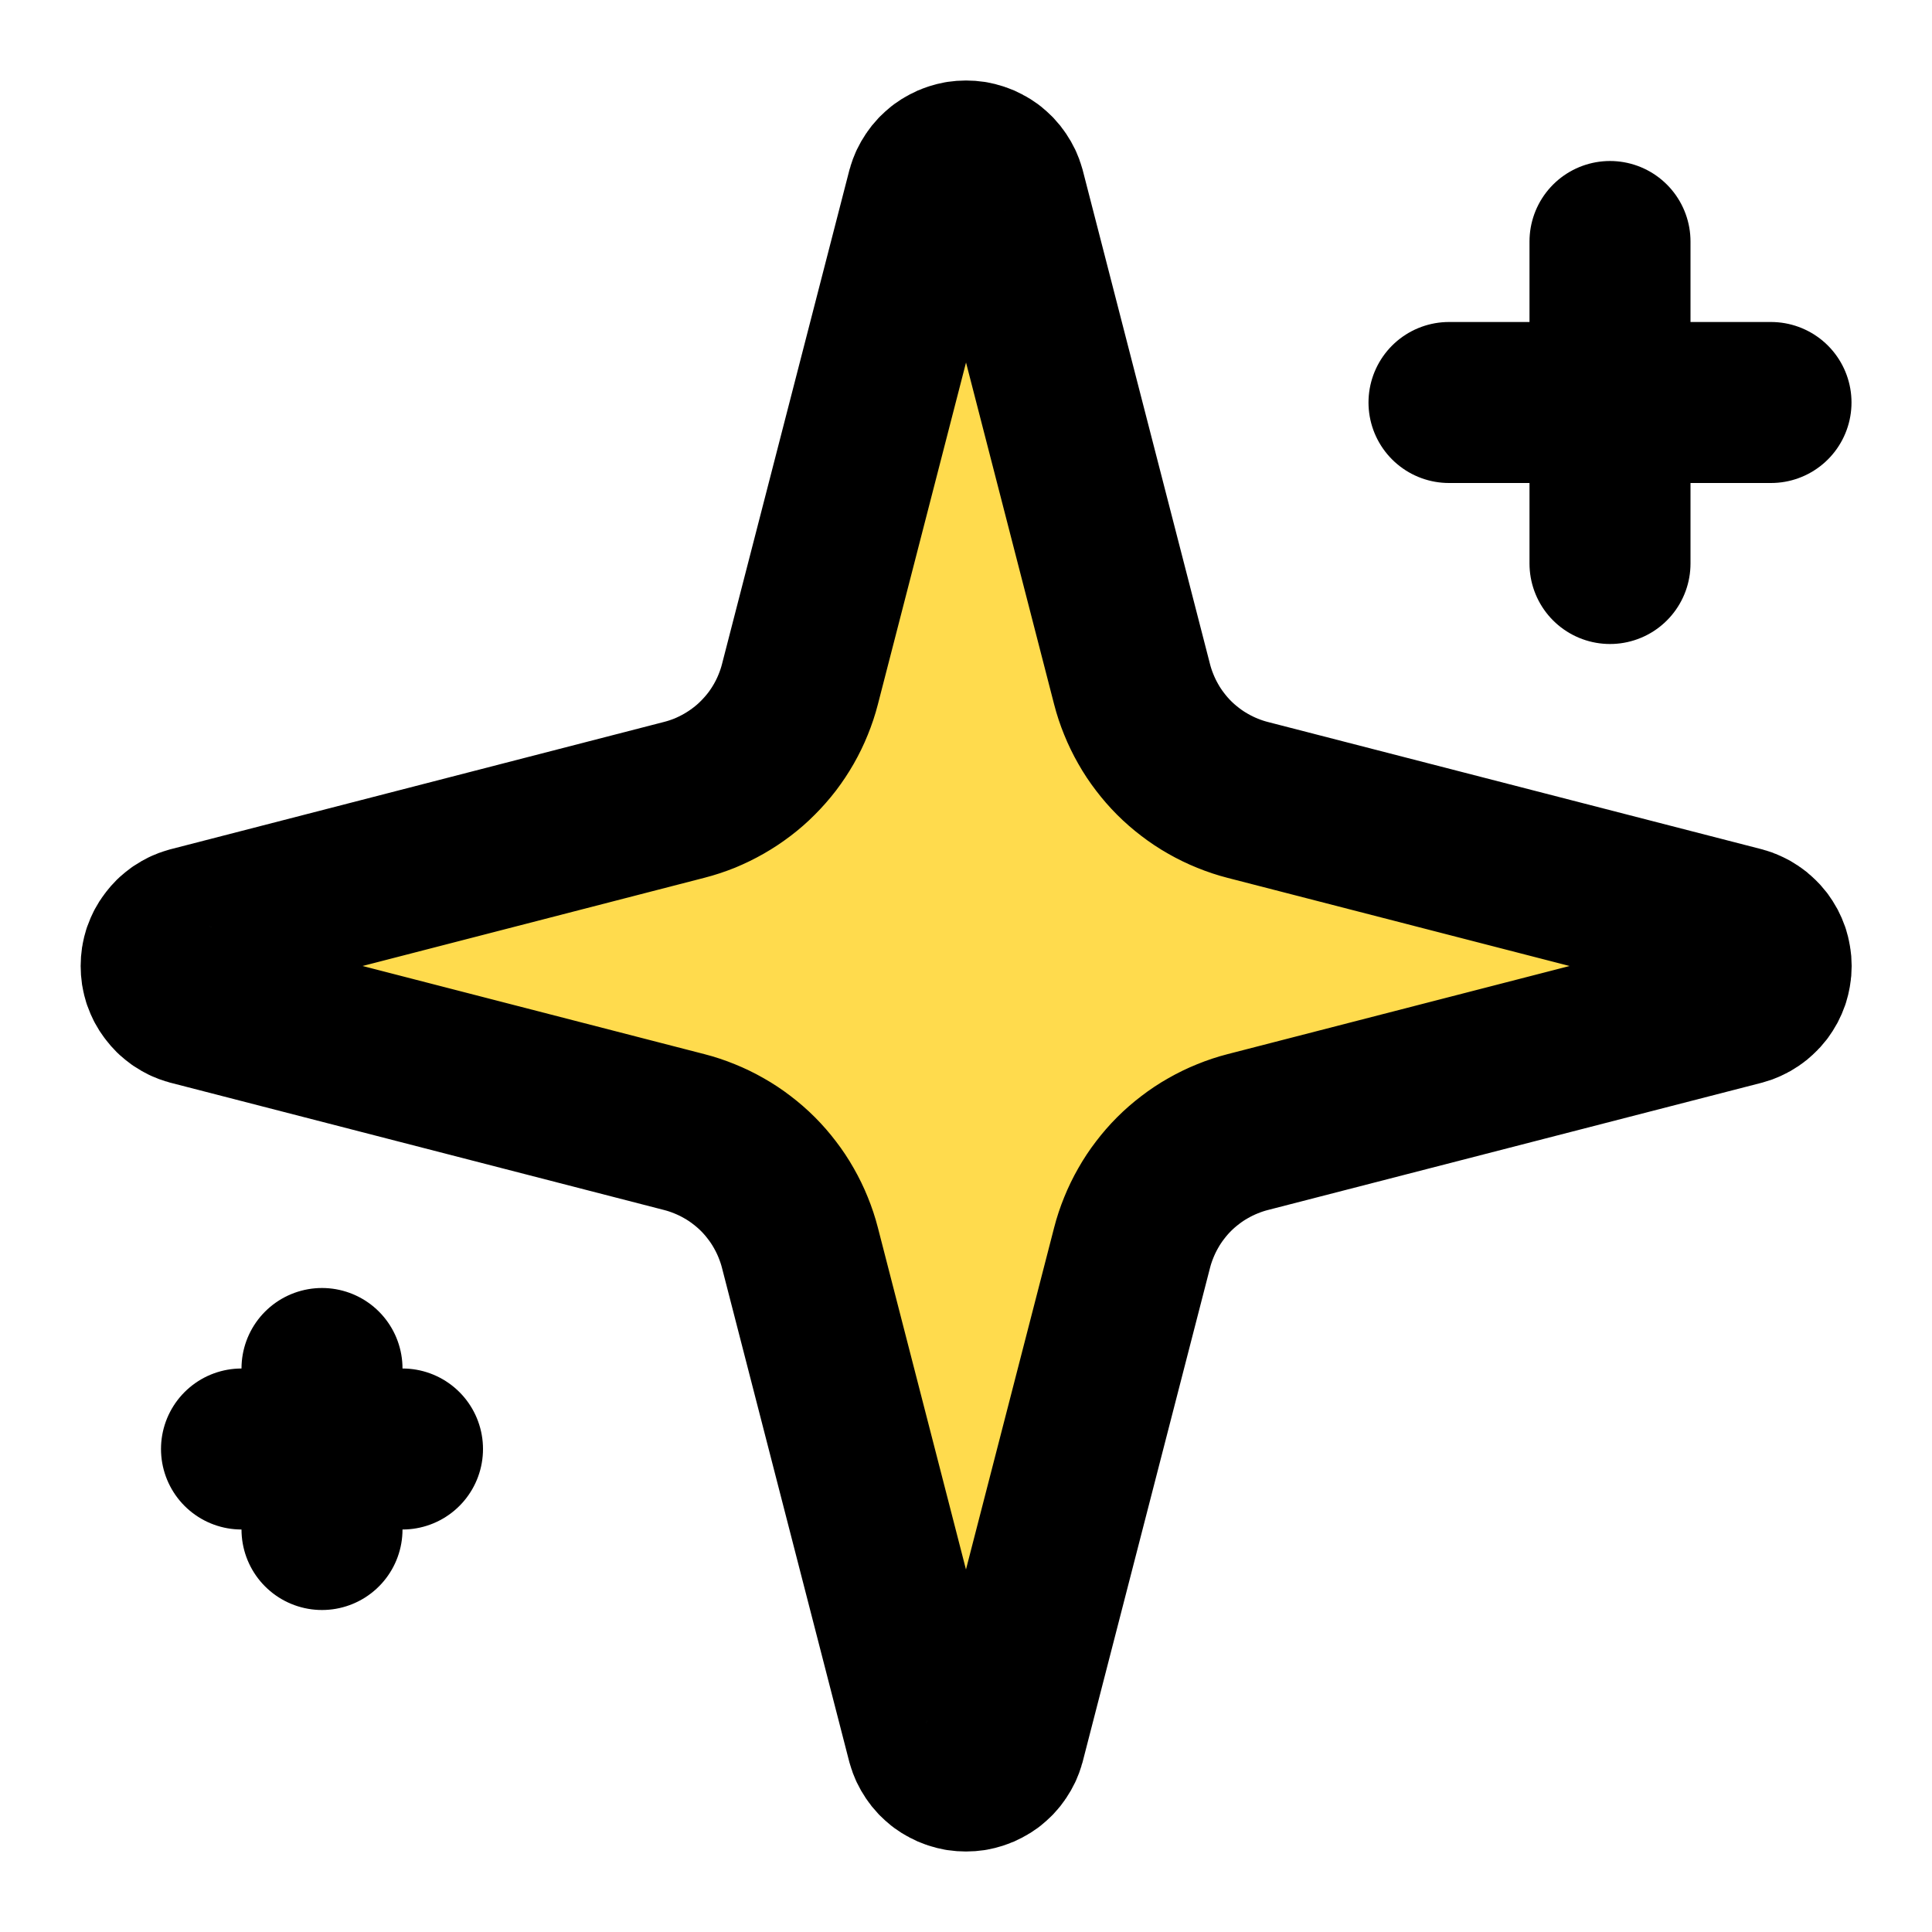<svg xmlns="http://www.w3.org/2000/svg" xmlns:xlink="http://www.w3.org/1999/xlink" width="1080" zoomAndPan="magnify" viewBox="0 0 810 810" height="1080" preserveAspectRatio="xMidYMid meet" version="1.0"><defs><clipPath id="fef5fe3d8e"><path d="M 127.57 139.199 L 684 139.199 L 684 674 L 127.57 674 Z M 127.57 139.199 " clip-rule="nonzero"/></clipPath><clipPath id="be7eb56f0f"><path d="M 277.875 360.375 C 307.125 330.227 313.875 320.773 320.398 307.426 C 329.773 288.449 341.625 254.852 346.125 234.148 C 349.199 219.676 346.801 208.648 349.426 196.352 C 352.125 183.824 362.852 160.051 362.176 159.676 C 361.875 159.602 359.324 164.398 359.324 164.398 C 359.324 164.398 362.551 158.324 364.574 155.699 C 366.676 153.074 369.148 150.676 371.852 148.648 C 374.477 146.551 377.477 144.824 380.551 143.477 C 383.625 142.125 386.926 141.074 390.227 140.477 C 393.523 139.949 397.051 139.727 400.352 139.949 C 403.727 140.176 407.176 140.852 410.324 141.898 C 413.551 142.875 416.699 144.375 419.551 146.102 C 422.398 147.898 425.102 150.074 427.5 152.398 C 429.824 154.801 431.926 157.574 433.648 160.5 C 435.375 163.352 436.801 166.5 437.773 169.727 C 438.75 172.949 439.352 176.398 439.5 179.699 C 439.648 183.074 439.426 186.523 438.824 189.824 C 438.148 193.125 436.648 199.574 435.676 199.5 C 433.727 199.352 428.102 159.75 430.5 158.926 C 433.051 158.102 445.574 183.824 451.273 196.426 C 456.676 208.352 460.648 220.125 464.176 232.574 C 467.773 245.398 471.074 259.125 472.727 272.324 C 474.227 285.148 468.074 301.125 473.773 310.727 C 479.551 320.477 495.227 324.75 507.375 330.301 C 520.574 336.301 536.398 341.023 550.5 344.852 C 563.699 348.523 576 350.477 589.426 353.102 C 603.75 355.949 626.773 358.273 634.125 361.273 C 636.824 362.398 637.051 363.898 639.227 364.648 C 642 365.699 646.426 365.102 649.875 366 C 653.398 366.824 656.852 368.176 660 369.824 C 663.148 371.477 666.148 373.574 668.852 375.898 C 671.551 378.301 673.949 381.074 675.977 384 C 678 386.926 679.727 390.227 681 393.523 C 682.273 396.898 683.102 400.5 683.551 404.023 C 684 407.551 684 411.227 683.551 414.824 C 683.102 418.352 682.273 421.949 681 425.25 C 679.727 428.625 678 431.852 675.977 434.773 C 673.949 437.699 671.477 440.477 668.773 442.875 C 666.148 445.199 663.074 447.301 659.926 448.949 C 656.773 450.602 653.324 451.949 649.875 452.773 C 646.426 453.676 643.949 453.75 639.148 454.051 C 629.625 454.801 610.051 454.125 596.023 455.324 C 582.676 456.449 569.699 457.801 557.023 460.875 C 544.352 463.801 531.523 467.477 520.125 473.25 C 508.648 479.102 497.398 486.676 488.25 495.824 C 478.801 505.125 470.773 514.648 464.477 528.898 C 455.551 548.852 453.824 584.324 447.301 607.648 C 441.977 626.773 427.574 657.977 429.523 659.102 C 430.648 659.699 439.426 646.574 439.727 646.801 C 439.949 646.949 436.273 653.324 434.023 656.176 C 431.773 659.023 429.074 661.727 426.227 663.898 C 423.375 666.148 420.148 668.102 416.773 669.602 C 413.477 671.102 409.875 672.148 406.273 672.824 C 402.75 673.5 398.926 673.727 395.324 673.426 C 391.727 673.199 387.977 672.523 384.523 671.477 C 381.074 670.352 377.625 668.773 374.477 666.898 C 371.398 665.023 368.477 662.699 365.852 660.074 C 363.301 657.523 360.977 654.523 359.102 651.449 C 357.227 648.301 355.727 644.852 354.676 641.398 C 353.551 637.949 352.875 634.199 352.727 630.602 C 352.5 626.926 352.727 623.176 353.398 619.574 C 354.074 616.051 356.176 613.949 356.699 609.148 C 357.824 599.25 353.398 578.398 352.875 562.949 C 352.352 547.273 352.5 531.227 353.398 515.699 C 354.375 500.551 355.574 485.102 358.426 471 C 361.051 457.801 363.75 445.5 369.301 433.426 C 375.148 420.75 387.523 396 393.074 396.898 C 398.398 397.801 403.801 423.074 402.676 435.523 C 401.477 447.977 394.426 462.602 385.949 471.75 C 377.699 480.676 364.949 487.273 353.102 490.199 C 341.176 493.273 328.801 493.125 314.477 489.449 C 294.148 484.125 268.426 459.074 245.023 452.699 C 224.023 447 194.023 449.699 181.574 449.773 C 176.324 449.773 174.148 450.602 170.477 450.375 C 166.875 450.148 163.125 449.477 159.602 448.352 C 156.148 447.227 152.699 445.648 149.551 443.773 C 146.477 441.824 143.477 439.5 140.852 436.875 C 138.301 434.324 135.977 431.324 134.102 428.176 C 132.227 425.023 130.648 421.574 129.602 418.051 C 128.551 414.523 127.875 410.852 127.648 407.176 C 127.5 403.5 127.727 399.75 128.398 396.148 C 129.074 392.551 130.199 388.875 131.699 385.574 C 133.273 382.273 135.227 379.051 137.477 376.125 C 139.801 373.273 142.426 370.574 145.352 368.324 C 148.273 366.148 151.5 364.199 154.875 362.699 C 158.176 361.199 160.949 359.773 165.449 359.477 C 172.727 358.949 187.727 360.977 195.074 364.125 C 200.25 366.301 203.477 369.602 206.852 373.125 C 210.227 376.648 213.148 381 215.176 385.426 C 217.199 389.852 218.551 394.875 219.074 399.75 C 219.602 404.625 219.301 409.801 218.25 414.602 C 217.199 419.324 215.25 424.199 212.699 428.324 C 210.227 432.523 206.852 436.5 203.102 439.648 C 199.352 442.801 194.926 445.5 190.352 447.301 C 185.852 449.023 180.75 450.148 175.875 450.449 C 171 450.676 165.824 450.074 161.102 448.801 C 156.375 447.449 151.648 445.273 147.676 442.5 C 143.625 439.801 139.801 436.199 136.875 432.301 C 133.949 428.398 131.551 423.75 129.977 419.176 C 128.398 414.523 127.574 409.352 127.574 404.477 C 127.574 399.602 128.477 394.5 130.051 389.852 C 131.625 385.199 134.023 380.625 137.023 376.727 C 139.949 372.898 143.773 369.301 147.824 366.602 C 151.875 363.824 156.602 361.648 161.324 360.375 C 166.051 359.102 171.227 358.5 176.102 358.801 C 180.977 359.102 186 360.227 190.574 362.023 C 195.074 363.824 199.574 366.523 203.25 369.676 C 207 372.898 210.301 376.875 212.852 381.074 C 215.324 385.199 217.273 390.074 218.324 394.875 C 219.375 399.602 219.602 404.852 219.074 409.648 C 218.551 414.523 217.125 419.551 215.102 423.977 C 213 428.398 210.074 432.676 206.699 436.199 C 203.324 439.801 199.199 442.949 194.852 445.199 C 190.574 447.449 185.625 449.102 180.824 449.926 C 175.949 450.676 165.977 449.852 165.977 449.852 C 165.977 449.852 181.574 449.625 181.574 449.773 C 181.574 449.852 174.148 450.602 170.477 450.375 C 166.875 450.148 163.125 449.477 159.602 448.352 C 156.148 447.227 152.699 445.648 149.551 443.773 C 146.477 441.824 143.477 439.5 140.926 436.875 C 138.301 434.324 135.977 431.324 134.102 428.176 C 132.227 425.023 130.648 421.574 129.602 418.051 C 128.551 414.523 127.875 410.852 127.648 407.176 C 127.5 403.5 127.727 399.75 128.398 396.148 C 129.074 392.551 130.199 388.949 131.699 385.574 C 133.273 382.273 135.227 379.051 137.477 376.125 C 139.727 373.273 142.426 370.574 145.352 368.324 C 148.199 366.148 151.5 364.199 154.875 362.699 C 158.176 361.199 160.801 360.227 165.375 359.477 C 173.551 358.125 187.949 358.5 199.727 358.5 C 212.25 358.5 225.523 358.051 238.5 359.477 C 251.852 360.977 266.102 362.852 278.699 367.574 C 291.148 372.301 306.375 390.977 313.648 387.824 C 321 384.523 316.426 359.176 322.426 347.699 C 328.273 336.602 337.648 325.574 348.449 319.801 C 359.699 313.727 376.199 312 389.25 312.977 C 401.699 313.875 414.074 318.074 425.102 324.676 C 437.102 331.801 448.051 344.699 457.648 355.648 C 466.727 366.074 477.602 375.602 481.426 388.5 C 485.625 402.898 484.273 425.398 478.574 439.051 C 473.551 450.977 458.477 456.676 452.773 467.625 C 447.148 478.5 446.023 491.477 444.449 504.523 C 442.648 518.699 443.477 534.148 443.324 549.602 C 443.176 565.801 444.227 583.125 443.625 599.551 C 443.023 615.523 442.801 637.273 439.727 646.801 C 438.227 651.375 436.273 653.324 434.023 656.176 C 431.773 659.023 429.074 661.727 426.227 663.898 C 423.375 666.148 420.148 668.102 416.773 669.602 C 413.477 671.102 409.875 672.148 406.273 672.824 C 402.75 673.5 398.926 673.727 395.324 673.426 C 391.727 673.199 387.977 672.523 384.523 671.477 C 381.074 670.352 377.625 668.773 374.477 666.898 C 371.398 665.023 368.477 662.699 365.852 660.074 C 363.301 657.523 360.977 654.523 359.102 651.449 C 357.227 648.301 355.727 644.852 354.676 641.398 C 353.551 637.949 352.875 634.199 352.727 630.602 C 352.5 626.926 352.727 623.176 353.398 619.574 C 354.074 616.051 355.949 613.352 356.699 609.148 C 357.75 603.148 356.625 595.199 357.75 586.801 C 359.398 575.477 364.5 560.699 367.051 547.648 C 369.602 534.824 368.926 521.625 373.051 509.324 C 377.324 496.727 385.273 484.875 392.699 473.102 C 400.426 460.875 409.574 448.125 418.875 437.551 C 427.5 427.875 436.199 419.176 446.324 411.75 C 456.523 404.176 468.148 397.949 480.074 392.551 C 492.375 387 505.949 382.949 519.074 378.977 C 532.125 375.074 545.176 371.25 558.523 368.926 C 571.801 366.676 585.523 366.074 599.023 365.324 C 612.449 364.648 630.074 364.199 639.227 364.648 C 643.949 364.949 646.426 365.102 649.875 366 C 653.324 366.824 656.852 368.176 660 369.824 C 663.148 371.477 666.148 373.574 668.852 375.898 C 671.477 378.301 673.949 381.074 675.977 384 C 678 386.926 679.727 390.227 681 393.523 C 682.273 396.898 683.102 400.5 683.551 404.023 C 684 407.551 684 411.227 683.551 414.824 C 683.102 418.352 682.273 421.949 681 425.25 C 679.727 428.625 678 431.852 675.977 434.773 C 673.949 437.699 671.477 440.477 668.773 442.875 C 666.148 445.199 663.074 447.301 659.926 448.949 C 656.773 450.602 653.324 451.949 649.875 452.773 C 646.426 453.676 642.977 453.898 639.148 454.051 C 634.875 454.273 631.125 454.426 625.352 453.523 C 615.074 451.949 597.148 445.125 583.5 441.977 C 570.602 438.898 558.074 437.477 545.625 434.625 C 533.324 431.926 521.176 429.227 509.25 425.398 C 497.25 421.574 485.699 417.301 474 411.75 C 461.699 405.824 448.574 399.227 437.25 390.75 C 425.625 382.125 413.699 371.477 405.449 360.301 C 397.727 349.949 391.273 338.477 388.352 326.477 C 385.426 314.398 389.398 300.676 388.125 287.926 C 386.773 275.176 384.148 262.273 380.551 249.898 C 376.949 237.523 369.977 226.875 366.449 213.676 C 362.551 198.676 357.301 173.852 359.324 164.398 C 360.148 160.051 362.551 158.324 364.574 155.699 C 366.676 153.074 369.148 150.676 371.852 148.648 C 374.477 146.551 377.477 144.824 380.551 143.477 C 383.625 142.125 386.926 141.074 390.227 140.477 C 393.523 139.949 397.051 139.727 400.352 139.949 C 403.727 140.176 407.102 140.852 410.324 141.898 C 413.551 142.875 416.699 144.375 419.551 146.102 C 422.398 147.898 425.102 150.074 427.5 152.398 C 429.824 154.801 431.926 157.574 433.648 160.5 C 435.375 163.352 436.801 166.5 437.773 169.727 C 438.75 172.949 439.352 176.398 439.5 179.699 C 439.648 183.074 439.426 186.523 438.824 189.824 C 438.148 193.125 436.949 197.102 435.676 199.5 C 434.852 201.074 433.648 201.074 432.824 203.176 C 430.199 209.398 430.574 231.375 427.574 245.25 C 424.574 259.352 420.375 271.352 414.523 287.25 C 406.426 309 394.125 344.102 381.676 363.227 C 372.824 376.949 361.875 385.5 352.727 394.801 C 345.074 402.602 336.375 411 330.898 415.574 C 327.898 418.125 326.176 419.625 323.551 421.125 C 320.926 422.625 318 423.898 315.074 424.727 C 312.148 425.625 309 426.074 305.926 426.227 C 302.926 426.375 299.773 426.074 296.773 425.477 C 293.773 424.875 290.773 423.898 288 422.551 C 285.227 421.273 282.523 419.551 280.199 417.602 C 277.801 415.727 275.625 413.398 273.824 411 C 271.949 408.523 270.375 405.75 269.176 402.977 C 267.977 400.199 267.074 397.125 266.625 394.125 C 266.102 391.125 266.023 387.898 266.25 384.898 C 266.477 381.824 267.148 378.75 268.125 375.824 C 269.102 372.977 270.449 370.125 272.023 367.5 C 273.676 364.949 277.875 360.375 277.875 360.375 " clip-rule="nonzero"/></clipPath></defs><g clip-path="url(#fef5fe3d8e)"><g clip-path="url(#be7eb56f0f)"><path fill="#ffdb4d" d="M 124.574 136.949 L 686.551 136.949 L 686.551 676.445 L 124.574 676.445 Z M 124.574 136.949 " fill-opacity="1" fill-rule="nonzero"/></g></g><path stroke-linecap="round" transform="matrix(33.75, 0, 0, 33.75, 0, 0)" fill="none" stroke-linejoin="round" d="M 9.937 15.5 C 9.915 15.414 9.887 15.33 9.853 15.247 C 9.82 15.165 9.781 15.085 9.737 15.008 C 9.693 14.93 9.644 14.856 9.59 14.786 C 9.536 14.715 9.478 14.648 9.415 14.585 C 9.352 14.522 9.285 14.464 9.214 14.41 C 9.144 14.356 9.07 14.307 8.992 14.263 C 8.915 14.219 8.835 14.18 8.753 14.147 C 8.67 14.113 8.586 14.085 8.5 14.063 L 2.365 12.481 C 2.339 12.474 2.314 12.464 2.289 12.453 C 2.265 12.441 2.241 12.428 2.219 12.413 C 2.197 12.397 2.176 12.38 2.156 12.362 C 2.137 12.343 2.119 12.323 2.103 12.301 C 2.086 12.28 2.072 12.257 2.059 12.233 C 2.047 12.209 2.036 12.185 2.027 12.159 C 2.019 12.133 2.012 12.107 2.008 12.081 C 2.004 12.054 2.002 12.027 2.002 12 C 2.002 11.973 2.004 11.946 2.008 11.919 C 2.012 11.893 2.019 11.867 2.027 11.841 C 2.036 11.815 2.047 11.791 2.059 11.767 C 2.072 11.743 2.086 11.72 2.103 11.699 C 2.119 11.677 2.137 11.657 2.156 11.638 C 2.176 11.62 2.197 11.603 2.219 11.587 C 2.241 11.572 2.265 11.559 2.289 11.547 C 2.314 11.536 2.339 11.526 2.365 11.519 L 8.5 9.936 C 8.586 9.914 8.67 9.886 8.753 9.853 C 8.835 9.819 8.915 9.78 8.992 9.736 C 9.069 9.692 9.143 9.643 9.214 9.589 C 9.285 9.535 9.352 9.477 9.414 9.414 C 9.477 9.351 9.536 9.284 9.59 9.214 C 9.644 9.143 9.693 9.069 9.737 8.992 C 9.781 8.915 9.82 8.835 9.853 8.753 C 9.887 8.67 9.915 8.586 9.937 8.5 L 11.519 2.365 C 11.526 2.339 11.536 2.314 11.547 2.289 C 11.559 2.264 11.572 2.241 11.587 2.219 C 11.602 2.196 11.619 2.175 11.638 2.155 C 11.657 2.136 11.677 2.118 11.698 2.101 C 11.72 2.085 11.743 2.07 11.767 2.058 C 11.791 2.045 11.815 2.034 11.841 2.026 C 11.867 2.017 11.893 2.011 11.92 2.006 C 11.947 2.002 11.973 2 12 2 C 12.028 2 12.055 2.002 12.081 2.006 C 12.108 2.011 12.134 2.017 12.16 2.026 C 12.186 2.034 12.21 2.045 12.234 2.058 C 12.258 2.07 12.281 2.085 12.303 2.101 C 12.324 2.118 12.344 2.136 12.363 2.155 C 12.382 2.175 12.399 2.196 12.414 2.219 C 12.429 2.241 12.442 2.264 12.454 2.289 C 12.465 2.314 12.475 2.339 12.482 2.365 L 14.063 8.5 C 14.085 8.586 14.113 8.67 14.147 8.753 C 14.18 8.835 14.219 8.915 14.263 8.992 C 14.307 9.07 14.356 9.144 14.41 9.214 C 14.464 9.285 14.522 9.352 14.585 9.415 C 14.648 9.478 14.715 9.536 14.786 9.59 C 14.856 9.644 14.93 9.693 15.008 9.737 C 15.085 9.781 15.165 9.82 15.247 9.853 C 15.33 9.887 15.414 9.915 15.5 9.937 L 21.635 11.518 C 21.661 11.525 21.687 11.534 21.711 11.546 C 21.736 11.557 21.76 11.571 21.782 11.586 C 21.805 11.601 21.826 11.618 21.845 11.637 C 21.865 11.655 21.883 11.675 21.9 11.697 C 21.916 11.719 21.931 11.742 21.944 11.766 C 21.956 11.789 21.967 11.814 21.976 11.84 C 21.984 11.866 21.991 11.892 21.995 11.919 C 22 11.946 22.002 11.973 22.002 12 C 22.002 12.027 22 12.054 21.995 12.081 C 21.991 12.108 21.984 12.134 21.976 12.16 C 21.967 12.186 21.956 12.211 21.944 12.234 C 21.931 12.258 21.916 12.281 21.9 12.303 C 21.883 12.325 21.865 12.345 21.845 12.363 C 21.826 12.382 21.805 12.399 21.782 12.414 C 21.76 12.429 21.736 12.443 21.711 12.454 C 21.687 12.466 21.661 12.475 21.635 12.482 L 15.5 14.063 C 15.414 14.085 15.33 14.113 15.247 14.147 C 15.165 14.18 15.085 14.219 15.008 14.263 C 14.93 14.307 14.856 14.356 14.786 14.41 C 14.715 14.464 14.648 14.522 14.585 14.585 C 14.522 14.648 14.464 14.715 14.41 14.786 C 14.356 14.856 14.307 14.93 14.263 15.008 C 14.219 15.085 14.18 15.165 14.147 15.247 C 14.113 15.33 14.085 15.414 14.063 15.5 L 12.481 21.635 C 12.474 21.661 12.464 21.686 12.453 21.711 C 12.441 21.736 12.428 21.759 12.413 21.781 C 12.398 21.804 12.381 21.825 12.362 21.845 C 12.343 21.864 12.323 21.882 12.302 21.899 C 12.28 21.915 12.257 21.93 12.233 21.942 C 12.209 21.955 12.185 21.966 12.159 21.974 C 12.133 21.983 12.107 21.989 12.08 21.994 C 12.053 21.998 12.027 22 12 22 C 11.972 22 11.945 21.998 11.919 21.994 C 11.892 21.989 11.866 21.983 11.84 21.974 C 11.814 21.966 11.79 21.955 11.766 21.942 C 11.742 21.93 11.719 21.915 11.697 21.899 C 11.676 21.882 11.656 21.864 11.637 21.845 C 11.618 21.825 11.601 21.804 11.586 21.781 C 11.571 21.759 11.558 21.736 11.546 21.711 C 11.535 21.686 11.525 21.661 11.518 21.635 Z M 9.937 15.5 " stroke="#000000" stroke-width="2" stroke-opacity="1" stroke-miterlimit="4"/><path stroke-linecap="round" transform="matrix(33.75, 0, 0, 33.75, 0, 0)" fill="none" stroke-linejoin="round" d="M 20 3 L 20 7 " stroke="#000000" stroke-width="2" stroke-opacity="1" stroke-miterlimit="4"/><path stroke-linecap="round" transform="matrix(33.75, 0, 0, 33.75, 0, 0)" fill="none" stroke-linejoin="round" d="M 22 5 L 18 5 " stroke="#000000" stroke-width="2" stroke-opacity="1" stroke-miterlimit="4"/><path stroke-linecap="round" transform="matrix(33.75, 0, 0, 33.75, 0, 0)" fill="none" stroke-linejoin="round" d="M 4 17 L 4 19 " stroke="#000000" stroke-width="2" stroke-opacity="1" stroke-miterlimit="4"/><path stroke-linecap="round" transform="matrix(33.75, 0, 0, 33.75, 0, 0)" fill="none" stroke-linejoin="round" d="M 5 18 L 3 18 " stroke="#000000" stroke-width="2" stroke-opacity="1" stroke-miterlimit="4"/></svg>